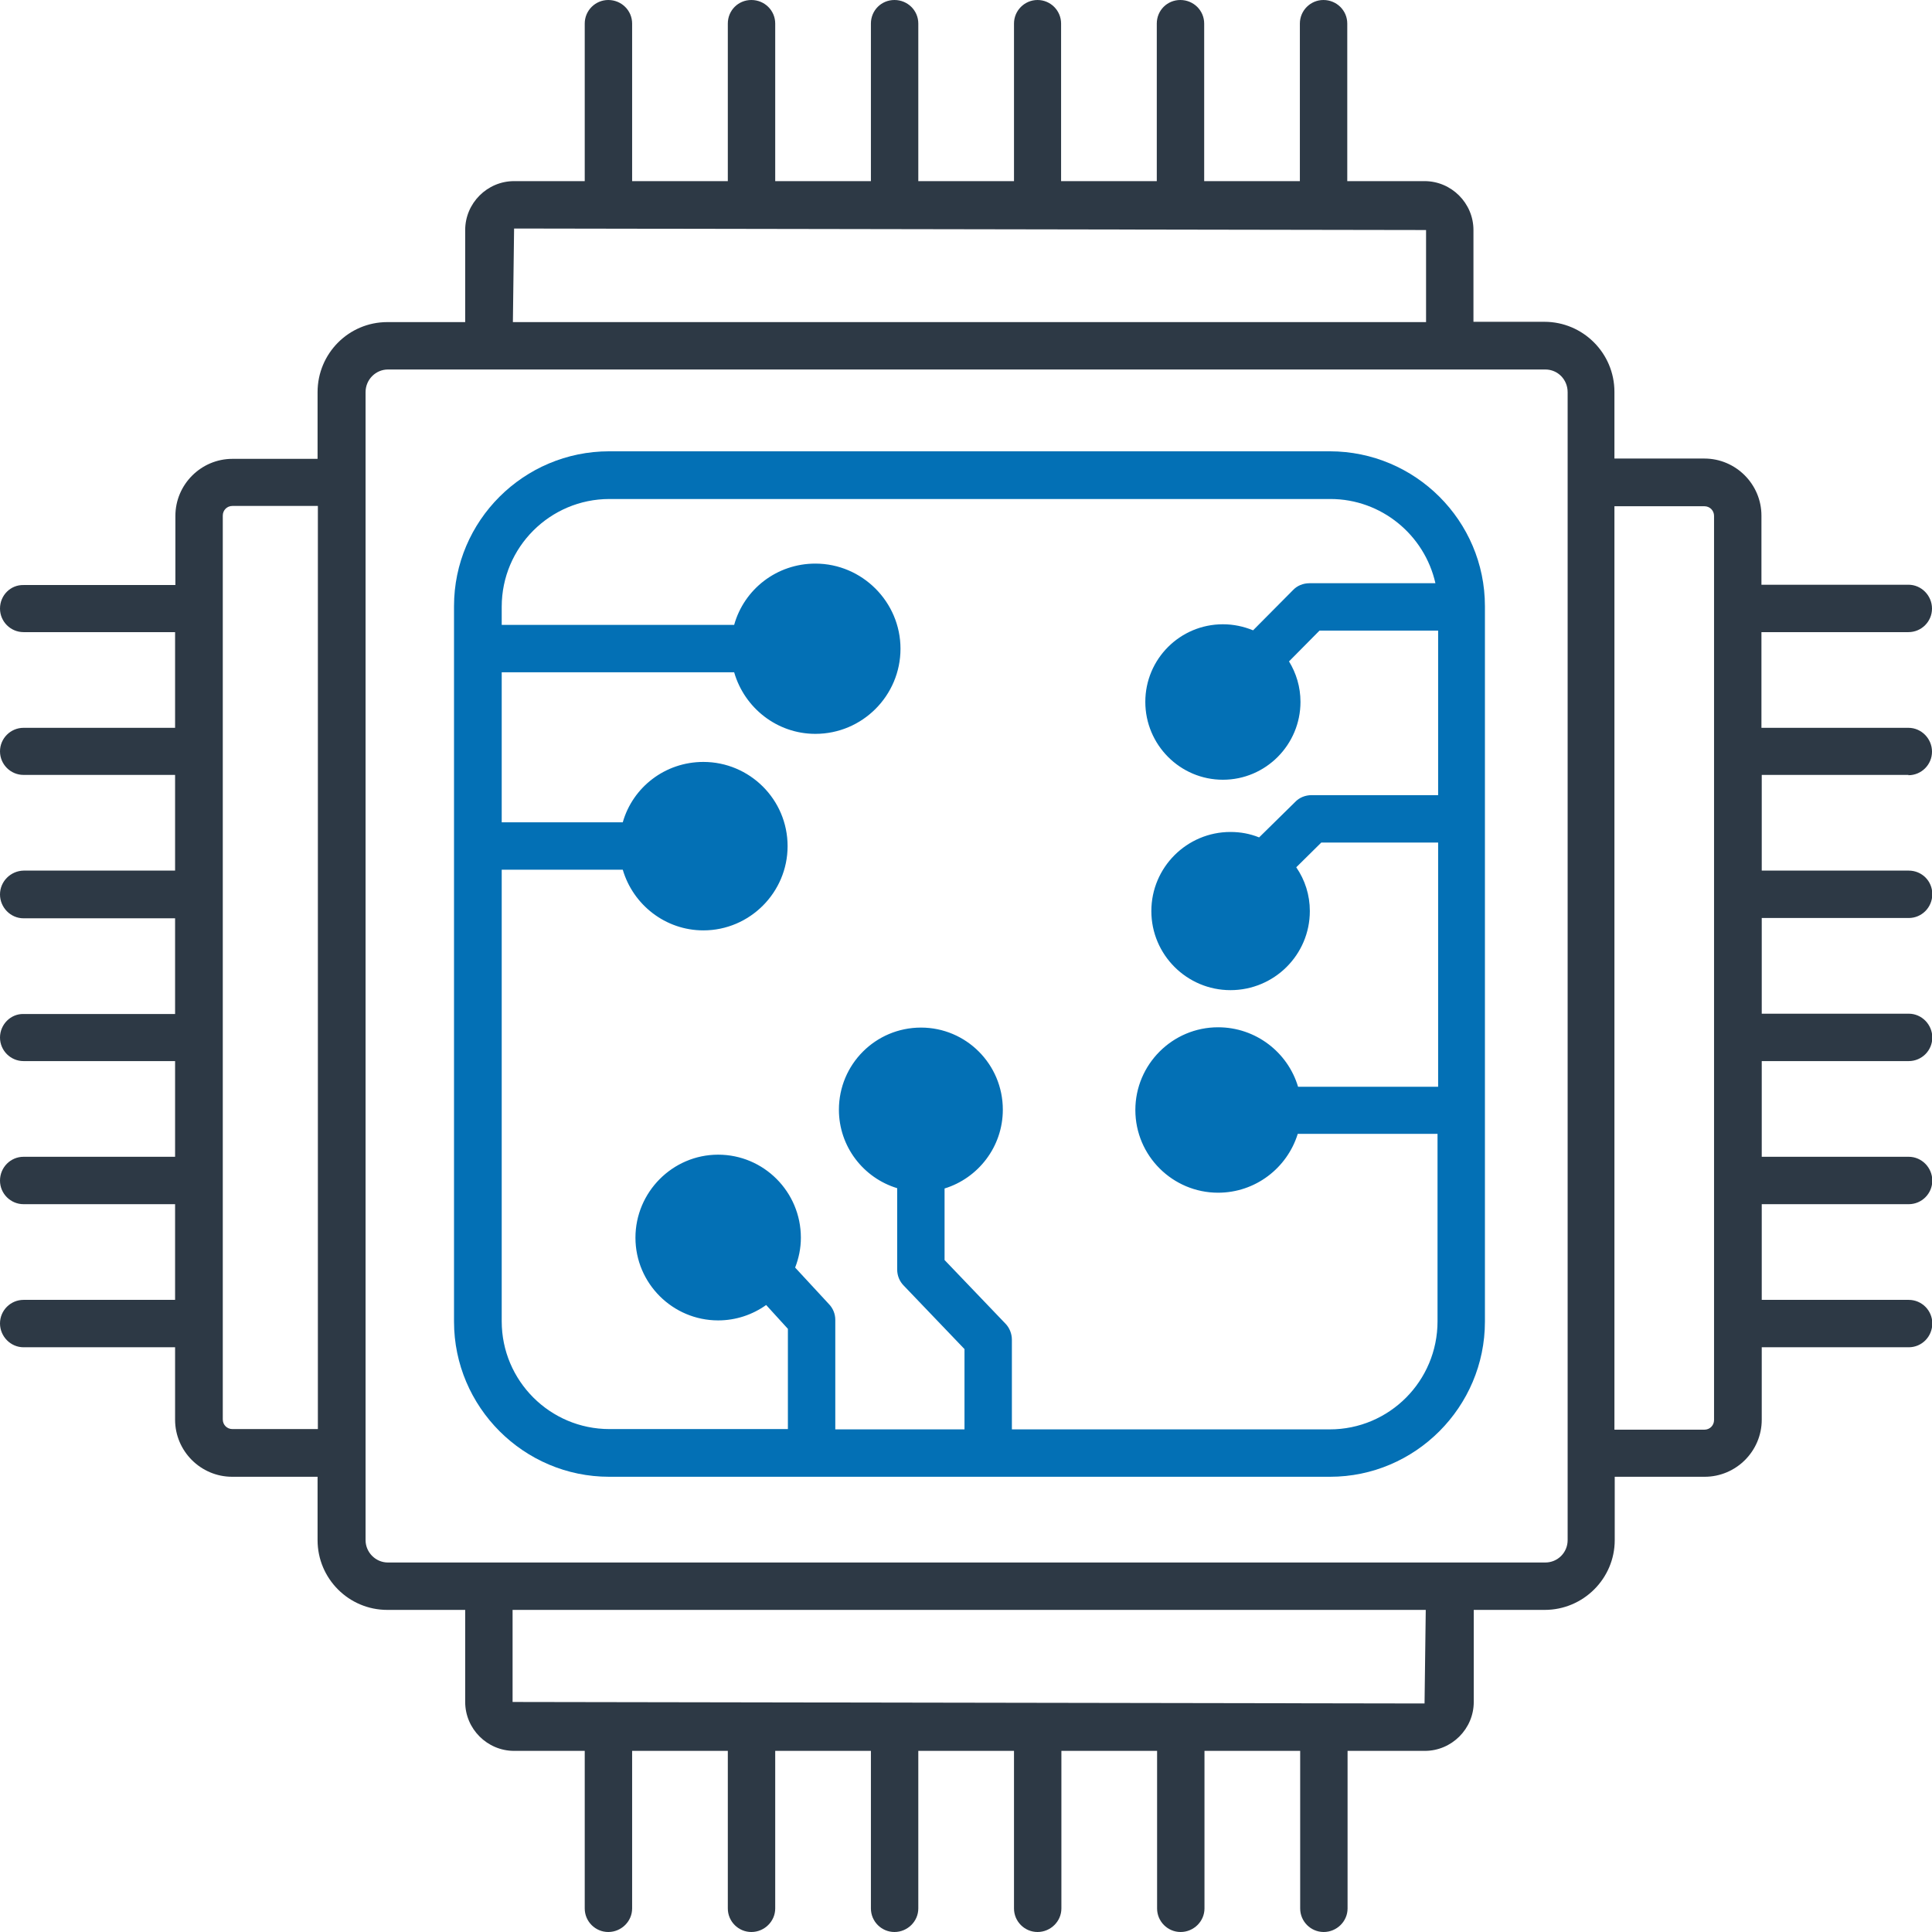 <svg id="Layer_1" enable-background="new 0 0 64 64" height="512" viewBox="0 0 64 64" width="512" xmlns="http://www.w3.org/2000/svg"><g><path d="m44.05 14.95h-23.87c-2.83 0-5.14 2.3-5.14 5.13v23.7c0 2.83 2.31 5.14 5.14 5.14h23.88c2.82 0 5.13-2.31 5.13-5.14v-23.69-.01c0-2.83-2.31-5.13-5.14-5.13zm0 32.4h-10.53v-2.97c0-.2-.08-.4-.22-.54l-2.01-2.1v-2.37c1.11-.34 1.93-1.38 1.93-2.61 0-1.51-1.22-2.72-2.71-2.72-1.51 0-2.72 1.22-2.72 2.72 0 1.22.81 2.26 1.93 2.6v2.69c0 .21.08.4.22.54l2.01 2.1v2.66h-4.28v-3.63c0-.2-.08-.39-.22-.53l-1.11-1.2c.12-.31.19-.64.19-.99 0-1.52-1.23-2.75-2.74-2.75s-2.74 1.24-2.74 2.75 1.23 2.74 2.74 2.74c.59 0 1.14-.19 1.59-.51l.72.79v3.32h-5.91c-1.97 0-3.57-1.6-3.57-3.57v-14.96h4.01c.34 1.16 1.41 2.01 2.67 2.01 1.54 0 2.79-1.26 2.79-2.79 0-1.55-1.26-2.79-2.79-2.79-1.27 0-2.34.84-2.67 2h-4.01v-4.97h7.7c.34 1.18 1.42 2.04 2.69 2.04 1.56 0 2.82-1.27 2.82-2.82s-1.27-2.82-2.82-2.82c-1.28 0-2.36.85-2.69 2.03h-7.7v-.6c0-1.97 1.6-3.57 3.57-3.57h23.88c1.69 0 3.12 1.19 3.48 2.79h-4.17c-.21 0-.41.08-.55.23l-1.32 1.33c-.32-.13-.65-.2-1-.2-1.42 0-2.57 1.15-2.57 2.57s1.15 2.58 2.57 2.58 2.57-1.16 2.57-2.58c0-.49-.14-.95-.38-1.34l1.01-1.02h3.93v5.45h-4.19c-.21 0-.41.08-.55.23l-1.19 1.17c-.3-.12-.61-.18-.95-.18-1.44 0-2.62 1.17-2.62 2.62s1.18 2.62 2.62 2.62c1.45 0 2.63-1.17 2.63-2.62 0-.53-.16-1.03-.45-1.45l.83-.82h3.87v8.09h-4.64c-.34-1.14-1.4-1.97-2.65-1.97-1.51 0-2.74 1.23-2.74 2.74 0 1.52 1.24 2.74 2.74 2.74 1.24 0 2.29-.82 2.64-1.95h4.63v6.21c0 1.98-1.6 3.58-3.57 3.58z" fill="#0370b5"/><path d="m63.22 25.68c.43 0 .78-.35.78-.78s-.35-.79-.78-.79h-4.87v-3.17h4.87c.43 0 .78-.35.78-.78s-.35-.79-.78-.79h-4.87v-2.29c0-1.04-.85-1.89-1.89-1.89h-2.98v-2.21c0-1.28-1.04-2.32-2.32-2.32h-2.35v-3.04c0-.89-.73-1.62-1.62-1.62h-2.56v-5.22c0-.43-.35-.78-.79-.78-.43 0-.78.35-.78.78v5.22h-3.17v-5.22c0-.43-.35-.78-.79-.78s-.78.35-.78.78v5.22h-3.17v-5.22c0-.43-.35-.78-.78-.78s-.78.35-.78.78v5.22h-3.17v-5.22c0-.43-.35-.78-.79-.78s-.78.35-.78.78v5.22h-3.17v-5.22c0-.43-.35-.78-.79-.78s-.78.35-.78.78v5.22h-3.17v-5.22c0-.43-.35-.78-.79-.78-.43 0-.78.35-.78.78v5.22h-2.34c-.89 0-1.62.73-1.62 1.62v3.05h-2.58c-1.28 0-2.31 1.04-2.31 2.32v2.21h-2.82c-1.04 0-1.89.85-1.89 1.89v2.29h-5.03c-.43-.01-.78.34-.78.78 0 .43.35.78.78.78h5.02v3.17h-5.02c-.43 0-.78.35-.78.78s.35.78.78.78h5.02v3.17h-5.02c-.43.01-.78.36-.78.79s.35.79.78.79h5.02v3.17h-5.02c-.43-.01-.78.35-.78.78s.35.78.78.78h5.02v3.17h-5.02c-.43 0-.78.35-.78.79 0 .43.35.78.78.78h5.02v3.17h-5.02c-.43 0-.78.35-.78.78s.35.79.78.79h5.02v2.4c0 1.04.85 1.89 1.89 1.89h2.83v2.1c0 1.27 1.03 2.31 2.31 2.31h2.58v3.05c0 .89.73 1.62 1.62 1.62h2.34v5.22c0 .43.35.78.78.78s.79-.35.79-.78v-5.22h3.17v5.22c0 .43.35.78.78.78s.79-.35.79-.78v-5.22h3.17v5.22c0 .43.35.78.78.78s.79-.35.79-.78v-5.22h3.17v5.22c0 .43.35.78.78.78s.79-.35.79-.78v-5.22h3.17v5.22c0 .43.35.78.78.78s.79-.35.79-.78v-5.22h3.17v5.22c0 .43.35.78.78.78s.79-.35.79-.78v-5.22h2.56c.89 0 1.62-.73 1.62-1.62v-3.05h2.35c1.28 0 2.32-1.04 2.32-2.31v-2.1h2.98c1.04 0 1.89-.85 1.89-1.89v-2.4h4.87c.43 0 .78-.35.78-.79 0-.43-.35-.78-.78-.78h-4.87v-3.17h4.87c.43 0 .78-.35.78-.78s-.35-.79-.78-.79h-4.87v-3.17h4.87c.43 0 .78-.35.78-.78s-.35-.79-.78-.79h-4.87v-3.17h4.87c.43 0 .78-.35.78-.79s-.35-.78-.78-.78h-4.87v-3.17h4.86zm-15.18 26.08h-.01-.01-31.8-.01-.01-3.35c-.41 0-.74-.34-.74-.74v-2.89-32.15-2.99c0-.42.34-.75.74-.75h3.35.02.02 31.79.02.02 3.12c.42 0 .74.34.74.75v38.03c0 .41-.33.74-.74.74zm-31.06 4.62v-3.05h30.25l-.04 3.1zm-9.6-39.3c0-.18.14-.32.32-.32h2.83v30.58h-2.83c-.18 0-.32-.14-.32-.32zm9.65-9.51 30.21.05v3.05h-30.25zm36.45 9.2h2.98c.18 0 .32.14.32.32v29.95c0 .18-.14.32-.32.32h-2.98z" fill="#2d3945"/></g></svg>